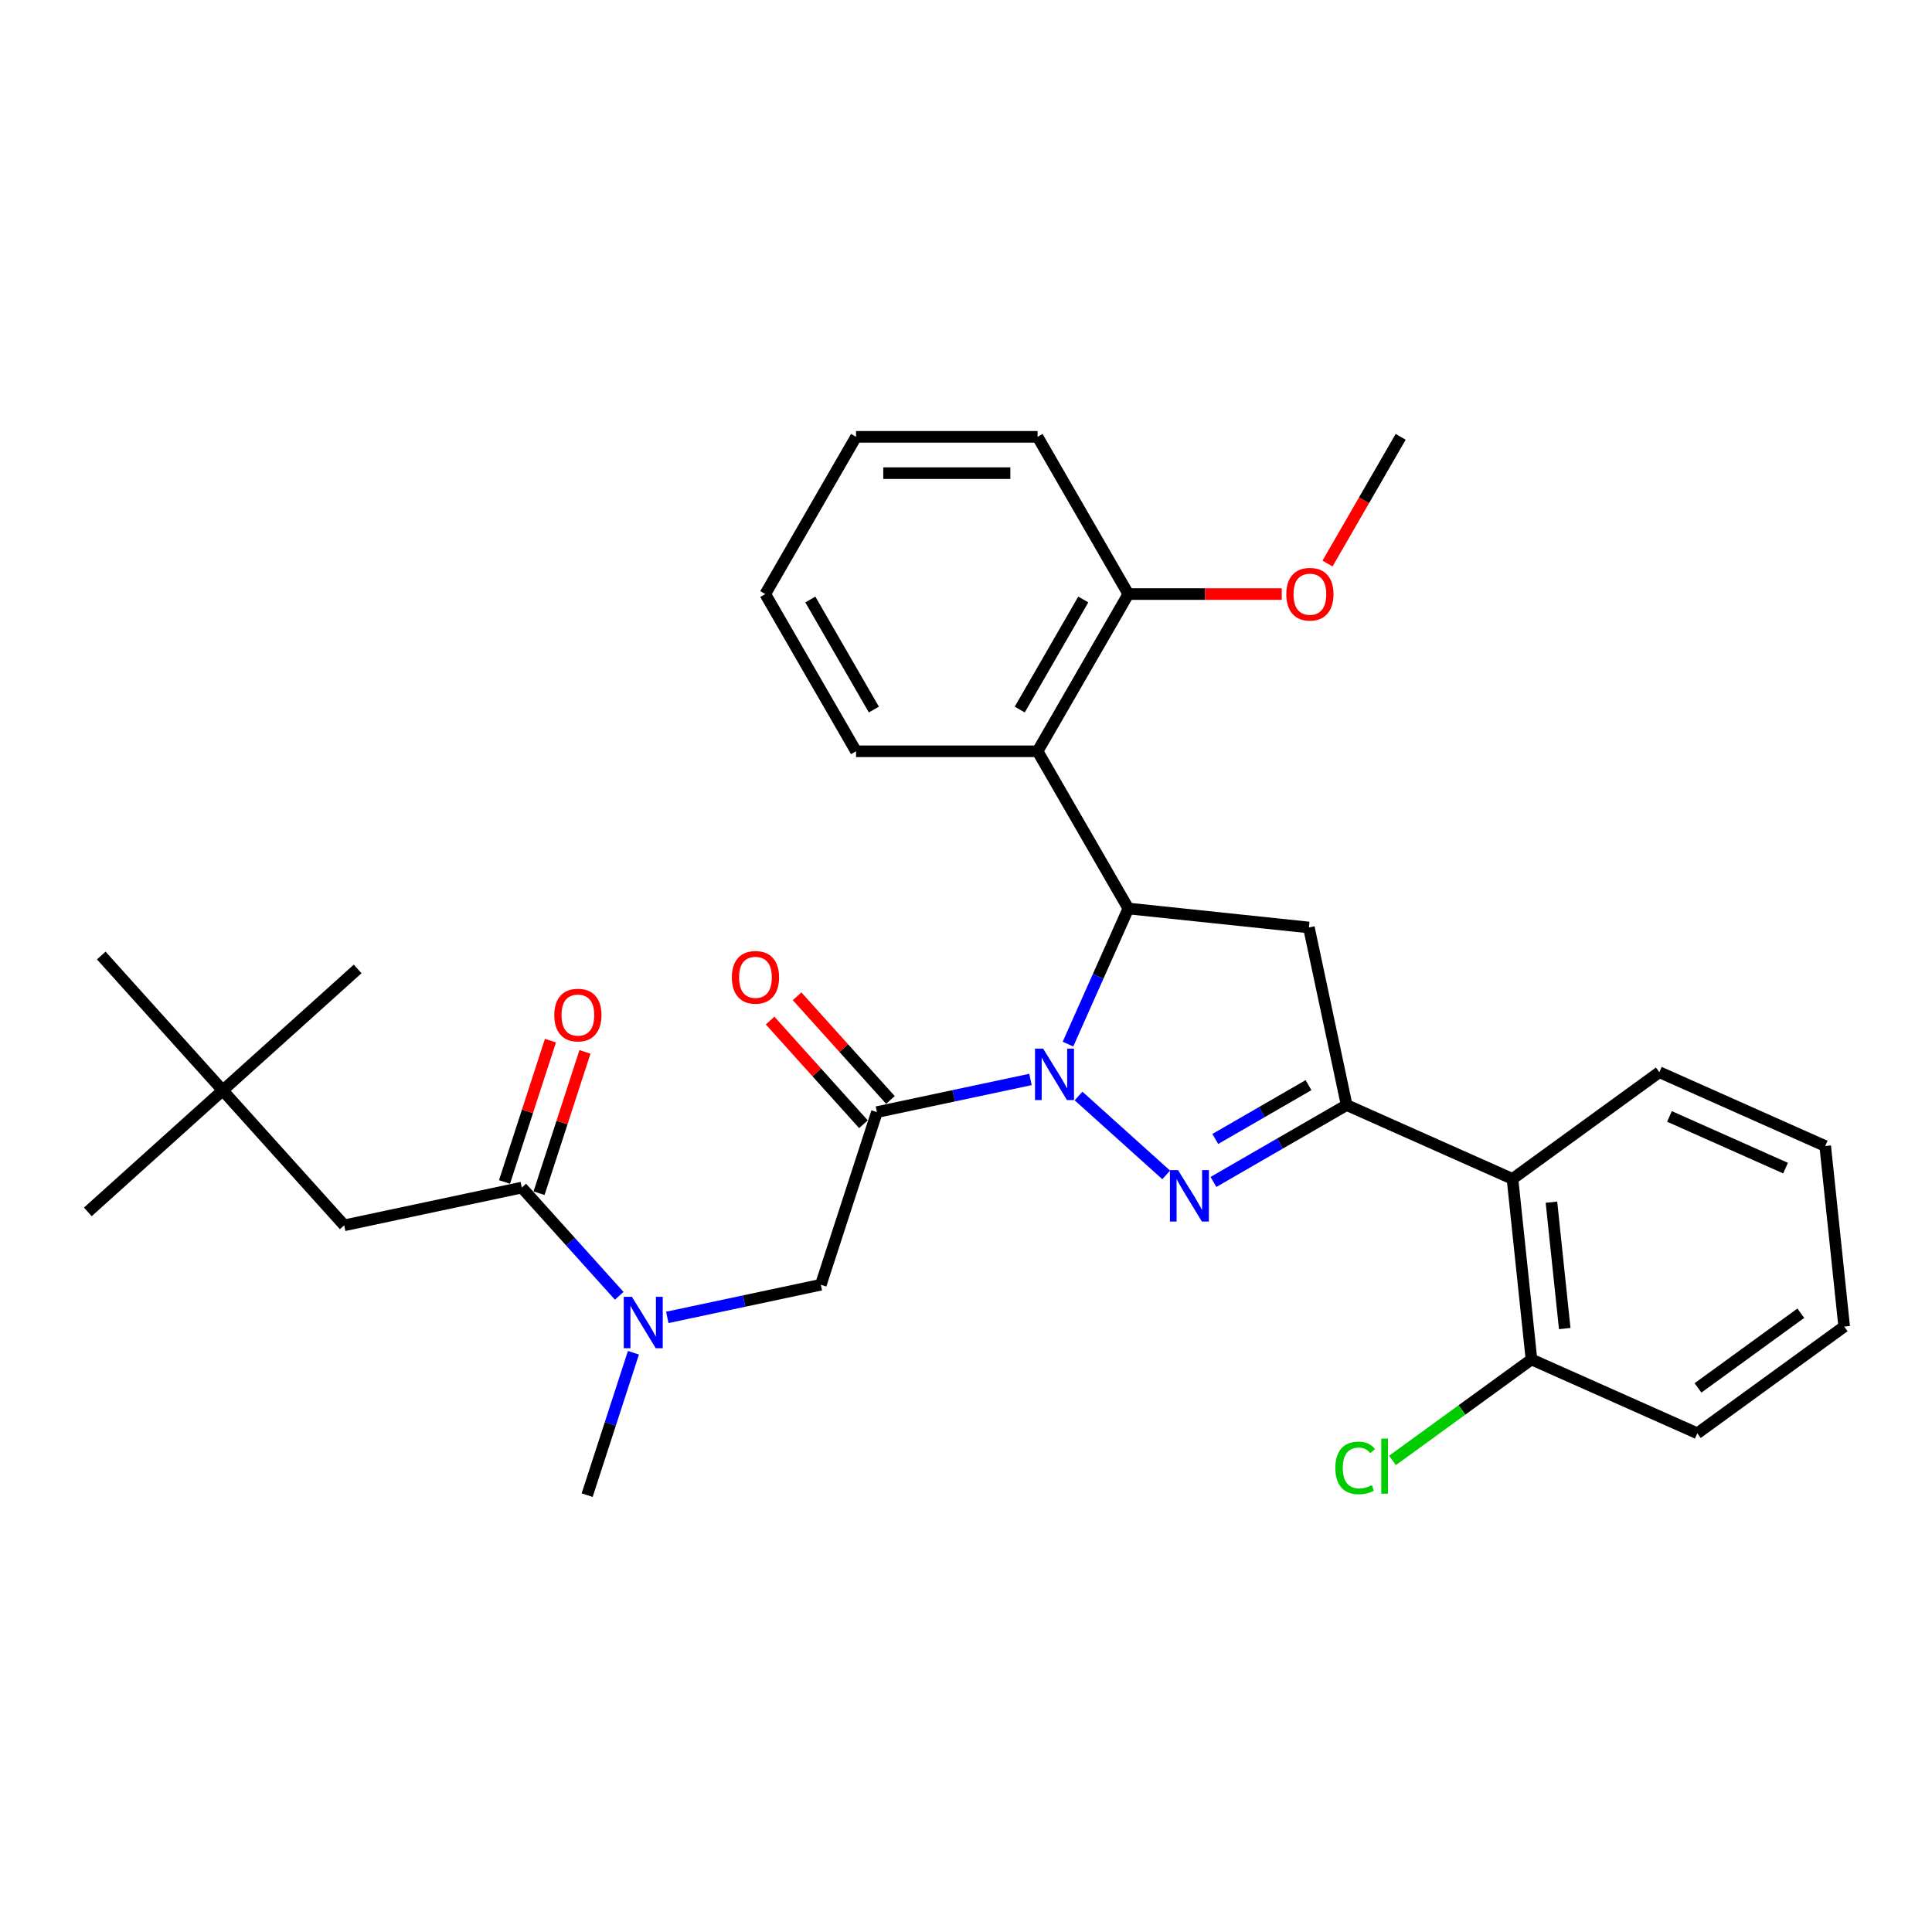 <?xml version='1.0' encoding='iso-8859-1'?>
<svg version='1.1' baseProfile='full'
              xmlns='http://www.w3.org/2000/svg'
                      xmlns:rdkit='http://www.rdkit.org/xml'
                      xmlns:xlink='http://www.w3.org/1999/xlink'
                  xml:space='preserve'
width='1000px' height='1000px' viewBox='0 0 1000 1000'>
<!-- END OF HEADER -->
<rect style='opacity:1.0;fill:#FFFFFF;stroke:none' width='1000' height='1000' x='0' y='0'> </rect>
<path class='bond-0' d='M 558.252,567.285 L 603.619,608.133' style='fill:none;fill-rule:evenodd;stroke:#0000FF;stroke-width:6px;stroke-linecap:butt;stroke-linejoin:miter;stroke-opacity:1' />
<path class='bond-1' d='M 552.781,540.428 L 568.406,505.334' style='fill:none;fill-rule:evenodd;stroke:#0000FF;stroke-width:6px;stroke-linecap:butt;stroke-linejoin:miter;stroke-opacity:1' />
<path class='bond-1' d='M 568.406,505.334 L 584.031,470.241' style='fill:none;fill-rule:evenodd;stroke:#000000;stroke-width:6px;stroke-linecap:butt;stroke-linejoin:miter;stroke-opacity:1' />
<path class='bond-3' d='M 533.37,558.727 L 493.634,567.173' style='fill:none;fill-rule:evenodd;stroke:#0000FF;stroke-width:6px;stroke-linecap:butt;stroke-linejoin:miter;stroke-opacity:1' />
<path class='bond-3' d='M 493.634,567.173 L 453.899,575.62' style='fill:none;fill-rule:evenodd;stroke:#000000;stroke-width:6px;stroke-linecap:butt;stroke-linejoin:miter;stroke-opacity:1' />
<path class='bond-2' d='M 628.083,611.776 L 662.551,591.876' style='fill:none;fill-rule:evenodd;stroke:#0000FF;stroke-width:6px;stroke-linecap:butt;stroke-linejoin:miter;stroke-opacity:1' />
<path class='bond-2' d='M 662.551,591.876 L 697.019,571.975' style='fill:none;fill-rule:evenodd;stroke:#000000;stroke-width:6px;stroke-linecap:butt;stroke-linejoin:miter;stroke-opacity:1' />
<path class='bond-2' d='M 629.027,589.53 L 653.154,575.6' style='fill:none;fill-rule:evenodd;stroke:#0000FF;stroke-width:6px;stroke-linecap:butt;stroke-linejoin:miter;stroke-opacity:1' />
<path class='bond-2' d='M 653.154,575.6 L 677.282,561.67' style='fill:none;fill-rule:evenodd;stroke:#000000;stroke-width:6px;stroke-linecap:butt;stroke-linejoin:miter;stroke-opacity:1' />
<path class='bond-4' d='M 584.031,470.241 L 677.482,480.063' style='fill:none;fill-rule:evenodd;stroke:#000000;stroke-width:6px;stroke-linecap:butt;stroke-linejoin:miter;stroke-opacity:1' />
<path class='bond-5' d='M 584.031,470.241 L 537.048,388.864' style='fill:none;fill-rule:evenodd;stroke:#000000;stroke-width:6px;stroke-linecap:butt;stroke-linejoin:miter;stroke-opacity:1' />
<path class='bond-7' d='M 697.019,571.975 L 782.861,610.195' style='fill:none;fill-rule:evenodd;stroke:#000000;stroke-width:6px;stroke-linecap:butt;stroke-linejoin:miter;stroke-opacity:1' />
<path class='bond-31' d='M 697.019,571.975 L 677.482,480.063' style='fill:none;fill-rule:evenodd;stroke:#000000;stroke-width:6px;stroke-linecap:butt;stroke-linejoin:miter;stroke-opacity:1' />
<path class='bond-8' d='M 453.899,575.62 L 424.861,664.987' style='fill:none;fill-rule:evenodd;stroke:#000000;stroke-width:6px;stroke-linecap:butt;stroke-linejoin:miter;stroke-opacity:1' />
<path class='bond-10' d='M 460.882,569.332 L 436.726,542.505' style='fill:none;fill-rule:evenodd;stroke:#000000;stroke-width:6px;stroke-linecap:butt;stroke-linejoin:miter;stroke-opacity:1' />
<path class='bond-10' d='M 436.726,542.505 L 412.571,515.677' style='fill:none;fill-rule:evenodd;stroke:#FF0000;stroke-width:6px;stroke-linecap:butt;stroke-linejoin:miter;stroke-opacity:1' />
<path class='bond-10' d='M 446.916,581.907 L 422.76,555.08' style='fill:none;fill-rule:evenodd;stroke:#000000;stroke-width:6px;stroke-linecap:butt;stroke-linejoin:miter;stroke-opacity:1' />
<path class='bond-10' d='M 422.76,555.08 L 398.605,528.253' style='fill:none;fill-rule:evenodd;stroke:#FF0000;stroke-width:6px;stroke-linecap:butt;stroke-linejoin:miter;stroke-opacity:1' />
<path class='bond-12' d='M 537.048,388.864 L 584.031,307.487' style='fill:none;fill-rule:evenodd;stroke:#000000;stroke-width:6px;stroke-linecap:butt;stroke-linejoin:miter;stroke-opacity:1' />
<path class='bond-12' d='M 527.82,367.261 L 560.708,310.297' style='fill:none;fill-rule:evenodd;stroke:#000000;stroke-width:6px;stroke-linecap:butt;stroke-linejoin:miter;stroke-opacity:1' />
<path class='bond-18' d='M 537.048,388.864 L 443.082,388.864' style='fill:none;fill-rule:evenodd;stroke:#000000;stroke-width:6px;stroke-linecap:butt;stroke-linejoin:miter;stroke-opacity:1' />
<path class='bond-6' d='M 270.073,614.693 L 295.29,642.699' style='fill:none;fill-rule:evenodd;stroke:#000000;stroke-width:6px;stroke-linecap:butt;stroke-linejoin:miter;stroke-opacity:1' />
<path class='bond-6' d='M 295.29,642.699 L 320.508,670.706' style='fill:none;fill-rule:evenodd;stroke:#0000FF;stroke-width:6px;stroke-linecap:butt;stroke-linejoin:miter;stroke-opacity:1' />
<path class='bond-11' d='M 270.073,614.693 L 178.161,634.23' style='fill:none;fill-rule:evenodd;stroke:#000000;stroke-width:6px;stroke-linecap:butt;stroke-linejoin:miter;stroke-opacity:1' />
<path class='bond-14' d='M 279.01,617.597 L 290.894,581.022' style='fill:none;fill-rule:evenodd;stroke:#000000;stroke-width:6px;stroke-linecap:butt;stroke-linejoin:miter;stroke-opacity:1' />
<path class='bond-14' d='M 290.894,581.022 L 302.777,544.448' style='fill:none;fill-rule:evenodd;stroke:#FF0000;stroke-width:6px;stroke-linecap:butt;stroke-linejoin:miter;stroke-opacity:1' />
<path class='bond-14' d='M 261.136,611.789 L 273.02,575.215' style='fill:none;fill-rule:evenodd;stroke:#000000;stroke-width:6px;stroke-linecap:butt;stroke-linejoin:miter;stroke-opacity:1' />
<path class='bond-14' d='M 273.02,575.215 L 284.904,538.641' style='fill:none;fill-rule:evenodd;stroke:#FF0000;stroke-width:6px;stroke-linecap:butt;stroke-linejoin:miter;stroke-opacity:1' />
<path class='bond-13' d='M 782.861,610.195 L 792.683,703.646' style='fill:none;fill-rule:evenodd;stroke:#000000;stroke-width:6px;stroke-linecap:butt;stroke-linejoin:miter;stroke-opacity:1' />
<path class='bond-13' d='M 803.024,622.248 L 809.9,687.664' style='fill:none;fill-rule:evenodd;stroke:#000000;stroke-width:6px;stroke-linecap:butt;stroke-linejoin:miter;stroke-opacity:1' />
<path class='bond-19' d='M 782.861,610.195 L 858.881,554.963' style='fill:none;fill-rule:evenodd;stroke:#000000;stroke-width:6px;stroke-linecap:butt;stroke-linejoin:miter;stroke-opacity:1' />
<path class='bond-9' d='M 424.861,664.987 L 385.126,673.433' style='fill:none;fill-rule:evenodd;stroke:#000000;stroke-width:6px;stroke-linecap:butt;stroke-linejoin:miter;stroke-opacity:1' />
<path class='bond-9' d='M 385.126,673.433 L 345.39,681.879' style='fill:none;fill-rule:evenodd;stroke:#0000FF;stroke-width:6px;stroke-linecap:butt;stroke-linejoin:miter;stroke-opacity:1' />
<path class='bond-20' d='M 327.862,700.178 L 315.887,737.034' style='fill:none;fill-rule:evenodd;stroke:#0000FF;stroke-width:6px;stroke-linecap:butt;stroke-linejoin:miter;stroke-opacity:1' />
<path class='bond-20' d='M 315.887,737.034 L 303.912,773.89' style='fill:none;fill-rule:evenodd;stroke:#000000;stroke-width:6px;stroke-linecap:butt;stroke-linejoin:miter;stroke-opacity:1' />
<path class='bond-15' d='M 178.161,634.23 L 115.285,564.399' style='fill:none;fill-rule:evenodd;stroke:#000000;stroke-width:6px;stroke-linecap:butt;stroke-linejoin:miter;stroke-opacity:1' />
<path class='bond-17' d='M 584.031,307.487 L 623.731,307.487' style='fill:none;fill-rule:evenodd;stroke:#000000;stroke-width:6px;stroke-linecap:butt;stroke-linejoin:miter;stroke-opacity:1' />
<path class='bond-17' d='M 623.731,307.487 L 663.432,307.487' style='fill:none;fill-rule:evenodd;stroke:#FF0000;stroke-width:6px;stroke-linecap:butt;stroke-linejoin:miter;stroke-opacity:1' />
<path class='bond-21' d='M 584.031,307.487 L 537.048,226.11' style='fill:none;fill-rule:evenodd;stroke:#000000;stroke-width:6px;stroke-linecap:butt;stroke-linejoin:miter;stroke-opacity:1' />
<path class='bond-16' d='M 792.683,703.646 L 756.712,729.781' style='fill:none;fill-rule:evenodd;stroke:#000000;stroke-width:6px;stroke-linecap:butt;stroke-linejoin:miter;stroke-opacity:1' />
<path class='bond-16' d='M 756.712,729.781 L 720.741,755.915' style='fill:none;fill-rule:evenodd;stroke:#00CC00;stroke-width:6px;stroke-linecap:butt;stroke-linejoin:miter;stroke-opacity:1' />
<path class='bond-22' d='M 792.683,703.646 L 878.525,741.866' style='fill:none;fill-rule:evenodd;stroke:#000000;stroke-width:6px;stroke-linecap:butt;stroke-linejoin:miter;stroke-opacity:1' />
<path class='bond-23' d='M 115.285,564.399 L 45.455,627.275' style='fill:none;fill-rule:evenodd;stroke:#000000;stroke-width:6px;stroke-linecap:butt;stroke-linejoin:miter;stroke-opacity:1' />
<path class='bond-24' d='M 115.285,564.399 L 185.115,501.524' style='fill:none;fill-rule:evenodd;stroke:#000000;stroke-width:6px;stroke-linecap:butt;stroke-linejoin:miter;stroke-opacity:1' />
<path class='bond-25' d='M 115.285,564.399 L 52.409,494.569' style='fill:none;fill-rule:evenodd;stroke:#000000;stroke-width:6px;stroke-linecap:butt;stroke-linejoin:miter;stroke-opacity:1' />
<path class='bond-26' d='M 687.122,291.682 L 706.051,258.896' style='fill:none;fill-rule:evenodd;stroke:#FF0000;stroke-width:6px;stroke-linecap:butt;stroke-linejoin:miter;stroke-opacity:1' />
<path class='bond-26' d='M 706.051,258.896 L 724.98,226.11' style='fill:none;fill-rule:evenodd;stroke:#000000;stroke-width:6px;stroke-linecap:butt;stroke-linejoin:miter;stroke-opacity:1' />
<path class='bond-27' d='M 443.082,388.864 L 396.099,307.487' style='fill:none;fill-rule:evenodd;stroke:#000000;stroke-width:6px;stroke-linecap:butt;stroke-linejoin:miter;stroke-opacity:1' />
<path class='bond-27' d='M 452.31,367.261 L 419.421,310.297' style='fill:none;fill-rule:evenodd;stroke:#000000;stroke-width:6px;stroke-linecap:butt;stroke-linejoin:miter;stroke-opacity:1' />
<path class='bond-28' d='M 858.881,554.963 L 944.723,593.183' style='fill:none;fill-rule:evenodd;stroke:#000000;stroke-width:6px;stroke-linecap:butt;stroke-linejoin:miter;stroke-opacity:1' />
<path class='bond-28' d='M 864.114,577.864 L 924.203,604.618' style='fill:none;fill-rule:evenodd;stroke:#000000;stroke-width:6px;stroke-linecap:butt;stroke-linejoin:miter;stroke-opacity:1' />
<path class='bond-32' d='M 537.048,226.11 L 443.082,226.11' style='fill:none;fill-rule:evenodd;stroke:#000000;stroke-width:6px;stroke-linecap:butt;stroke-linejoin:miter;stroke-opacity:1' />
<path class='bond-32' d='M 522.953,244.903 L 457.176,244.903' style='fill:none;fill-rule:evenodd;stroke:#000000;stroke-width:6px;stroke-linecap:butt;stroke-linejoin:miter;stroke-opacity:1' />
<path class='bond-33' d='M 878.525,741.866 L 954.545,686.634' style='fill:none;fill-rule:evenodd;stroke:#000000;stroke-width:6px;stroke-linecap:butt;stroke-linejoin:miter;stroke-opacity:1' />
<path class='bond-33' d='M 878.882,718.377 L 932.096,679.715' style='fill:none;fill-rule:evenodd;stroke:#000000;stroke-width:6px;stroke-linecap:butt;stroke-linejoin:miter;stroke-opacity:1' />
<path class='bond-29' d='M 396.099,307.487 L 443.082,226.11' style='fill:none;fill-rule:evenodd;stroke:#000000;stroke-width:6px;stroke-linecap:butt;stroke-linejoin:miter;stroke-opacity:1' />
<path class='bond-30' d='M 944.723,593.183 L 954.545,686.634' style='fill:none;fill-rule:evenodd;stroke:#000000;stroke-width:6px;stroke-linecap:butt;stroke-linejoin:miter;stroke-opacity:1' />
<path  class='atom-0' d='M 539.929 542.777
L 548.649 556.872
Q 549.514 558.263, 550.904 560.781
Q 552.295 563.3, 552.37 563.45
L 552.37 542.777
L 555.903 542.777
L 555.903 569.389
L 552.257 569.389
L 542.898 553.978
Q 541.808 552.174, 540.643 550.107
Q 539.516 548.039, 539.177 547.4
L 539.177 569.389
L 535.719 569.389
L 535.719 542.777
L 539.929 542.777
' fill='#0000FF'/>
<path  class='atom-1' d='M 609.759 605.653
L 618.479 619.748
Q 619.344 621.139, 620.735 623.657
Q 622.125 626.175, 622.2 626.325
L 622.2 605.653
L 625.734 605.653
L 625.734 632.264
L 622.088 632.264
L 612.729 616.854
Q 611.639 615.05, 610.474 612.982
Q 609.346 610.915, 609.008 610.276
L 609.008 632.264
L 605.55 632.264
L 605.55 605.653
L 609.759 605.653
' fill='#0000FF'/>
<path  class='atom-10' d='M 327.066 671.218
L 335.787 685.313
Q 336.651 686.703, 338.042 689.222
Q 339.432 691.74, 339.508 691.89
L 339.508 671.218
L 343.041 671.218
L 343.041 697.829
L 339.395 697.829
L 330.036 682.418
Q 328.946 680.614, 327.781 678.547
Q 326.653 676.48, 326.315 675.841
L 326.315 697.829
L 322.857 697.829
L 322.857 671.218
L 327.066 671.218
' fill='#0000FF'/>
<path  class='atom-11' d='M 378.807 505.864
Q 378.807 499.475, 381.965 495.904
Q 385.122 492.333, 391.023 492.333
Q 396.924 492.333, 400.081 495.904
Q 403.239 499.475, 403.239 505.864
Q 403.239 512.329, 400.044 516.013
Q 396.849 519.659, 391.023 519.659
Q 385.16 519.659, 381.965 516.013
Q 378.807 512.367, 378.807 505.864
M 391.023 516.652
Q 395.082 516.652, 397.262 513.945
Q 399.48 511.202, 399.48 505.864
Q 399.48 500.64, 397.262 498.009
Q 395.082 495.34, 391.023 495.34
Q 386.964 495.34, 384.746 497.971
Q 382.566 500.602, 382.566 505.864
Q 382.566 511.239, 384.746 513.945
Q 386.964 516.652, 391.023 516.652
' fill='#FF0000'/>
<path  class='atom-15' d='M 286.895 525.401
Q 286.895 519.011, 290.052 515.441
Q 293.209 511.87, 299.11 511.87
Q 305.011 511.87, 308.169 515.441
Q 311.326 519.011, 311.326 525.401
Q 311.326 531.866, 308.131 535.549
Q 304.936 539.195, 299.11 539.195
Q 293.247 539.195, 290.052 535.549
Q 286.895 531.903, 286.895 525.401
M 299.11 536.188
Q 303.17 536.188, 305.35 533.482
Q 307.567 530.738, 307.567 525.401
Q 307.567 520.177, 305.35 517.545
Q 303.17 514.877, 299.11 514.877
Q 295.051 514.877, 292.833 517.508
Q 290.653 520.139, 290.653 525.401
Q 290.653 530.776, 292.833 533.482
Q 295.051 536.188, 299.11 536.188
' fill='#FF0000'/>
<path  class='atom-17' d='M 691.179 759.799
Q 691.179 753.184, 694.261 749.726
Q 697.381 746.23, 703.282 746.23
Q 708.77 746.23, 711.701 750.102
L 709.221 752.131
Q 707.078 749.312, 703.282 749.312
Q 699.26 749.312, 697.118 752.019
Q 695.013 754.687, 695.013 759.799
Q 695.013 765.061, 697.193 767.767
Q 699.411 770.474, 703.696 770.474
Q 706.627 770.474, 710.048 768.707
L 711.1 771.526
Q 709.709 772.428, 707.605 772.954
Q 705.5 773.48, 703.169 773.48
Q 697.381 773.48, 694.261 769.947
Q 691.179 766.414, 691.179 759.799
' fill='#00CC00'/>
<path  class='atom-17' d='M 714.934 744.614
L 718.392 744.614
L 718.392 773.142
L 714.934 773.142
L 714.934 744.614
' fill='#00CC00'/>
<path  class='atom-18' d='M 665.781 307.562
Q 665.781 301.172, 668.938 297.601
Q 672.096 294.031, 677.997 294.031
Q 683.898 294.031, 687.055 297.601
Q 690.212 301.172, 690.212 307.562
Q 690.212 314.027, 687.017 317.71
Q 683.823 321.356, 677.997 321.356
Q 672.133 321.356, 668.938 317.71
Q 665.781 314.064, 665.781 307.562
M 677.997 318.349
Q 682.056 318.349, 684.236 315.643
Q 686.454 312.899, 686.454 307.562
Q 686.454 302.337, 684.236 299.706
Q 682.056 297.038, 677.997 297.038
Q 673.937 297.038, 671.72 299.669
Q 669.54 302.3, 669.54 307.562
Q 669.54 312.937, 671.72 315.643
Q 673.937 318.349, 677.997 318.349
' fill='#FF0000'/>
</svg>
